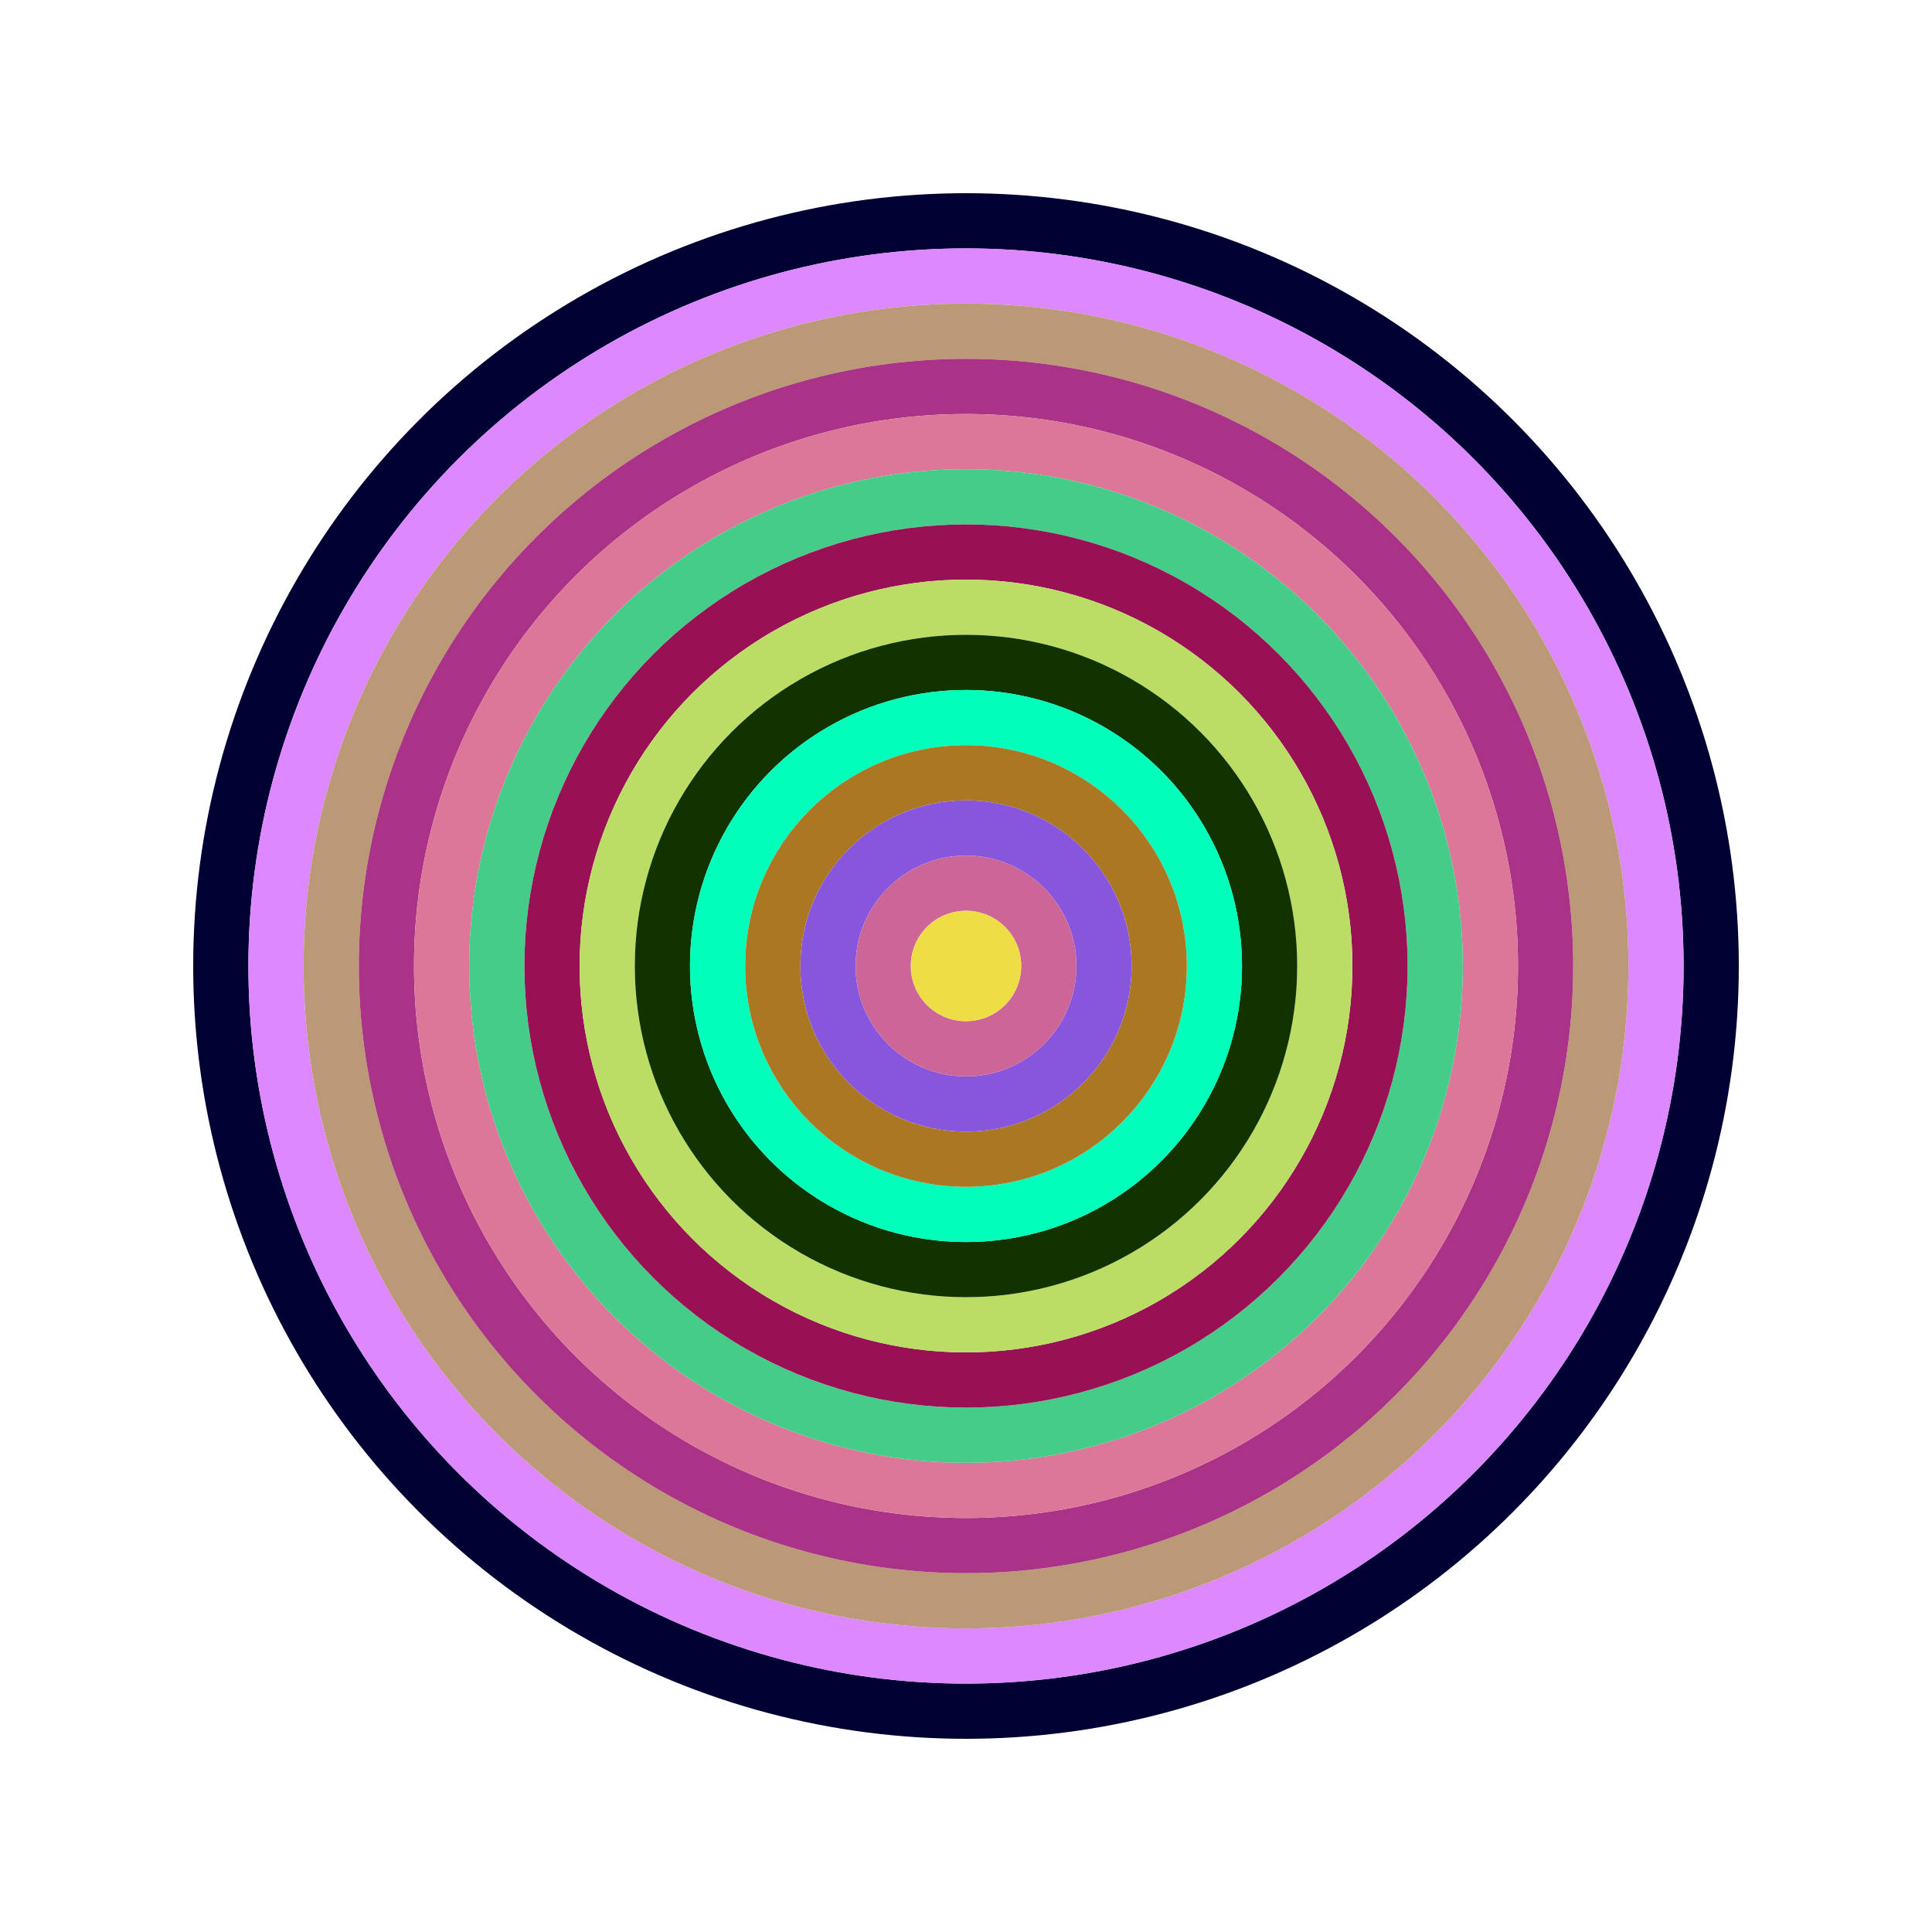 <svg id="0x3d8FB97a38d794c8915bd61300fBA7285DC69Ed4" viewBox="0 0 700 700" xmlns="http://www.w3.org/2000/svg"><style>.a{stroke-width:20;}</style><g class="a" fill="none"><circle cx="350" cy="350" r="270" stroke="#003"></circle><circle cx="350" cy="350" r="250" stroke="#d8F"></circle><circle cx="350" cy="350" r="230" stroke="#B97"></circle><circle cx="350" cy="350" r="210" stroke="#a38"></circle><circle cx="350" cy="350" r="190" stroke="#d79"></circle><circle cx="350" cy="350" r="170" stroke="#4c8"></circle><circle cx="350" cy="350" r="150" stroke="#915"></circle><circle cx="350" cy="350" r="130" stroke="#bd6"></circle><circle cx="350" cy="350" r="110" stroke="#130"></circle><circle cx="350" cy="350" r="90" stroke="#0fB"></circle><circle cx="350" cy="350" r="70" stroke="#A72"></circle><circle cx="350" cy="350" r="50" stroke="#85D"></circle><circle cx="350" cy="350" r="30" stroke="#C69"></circle><circle cx="350" cy="350" r="10" stroke="#Ed4"></circle></g></svg>